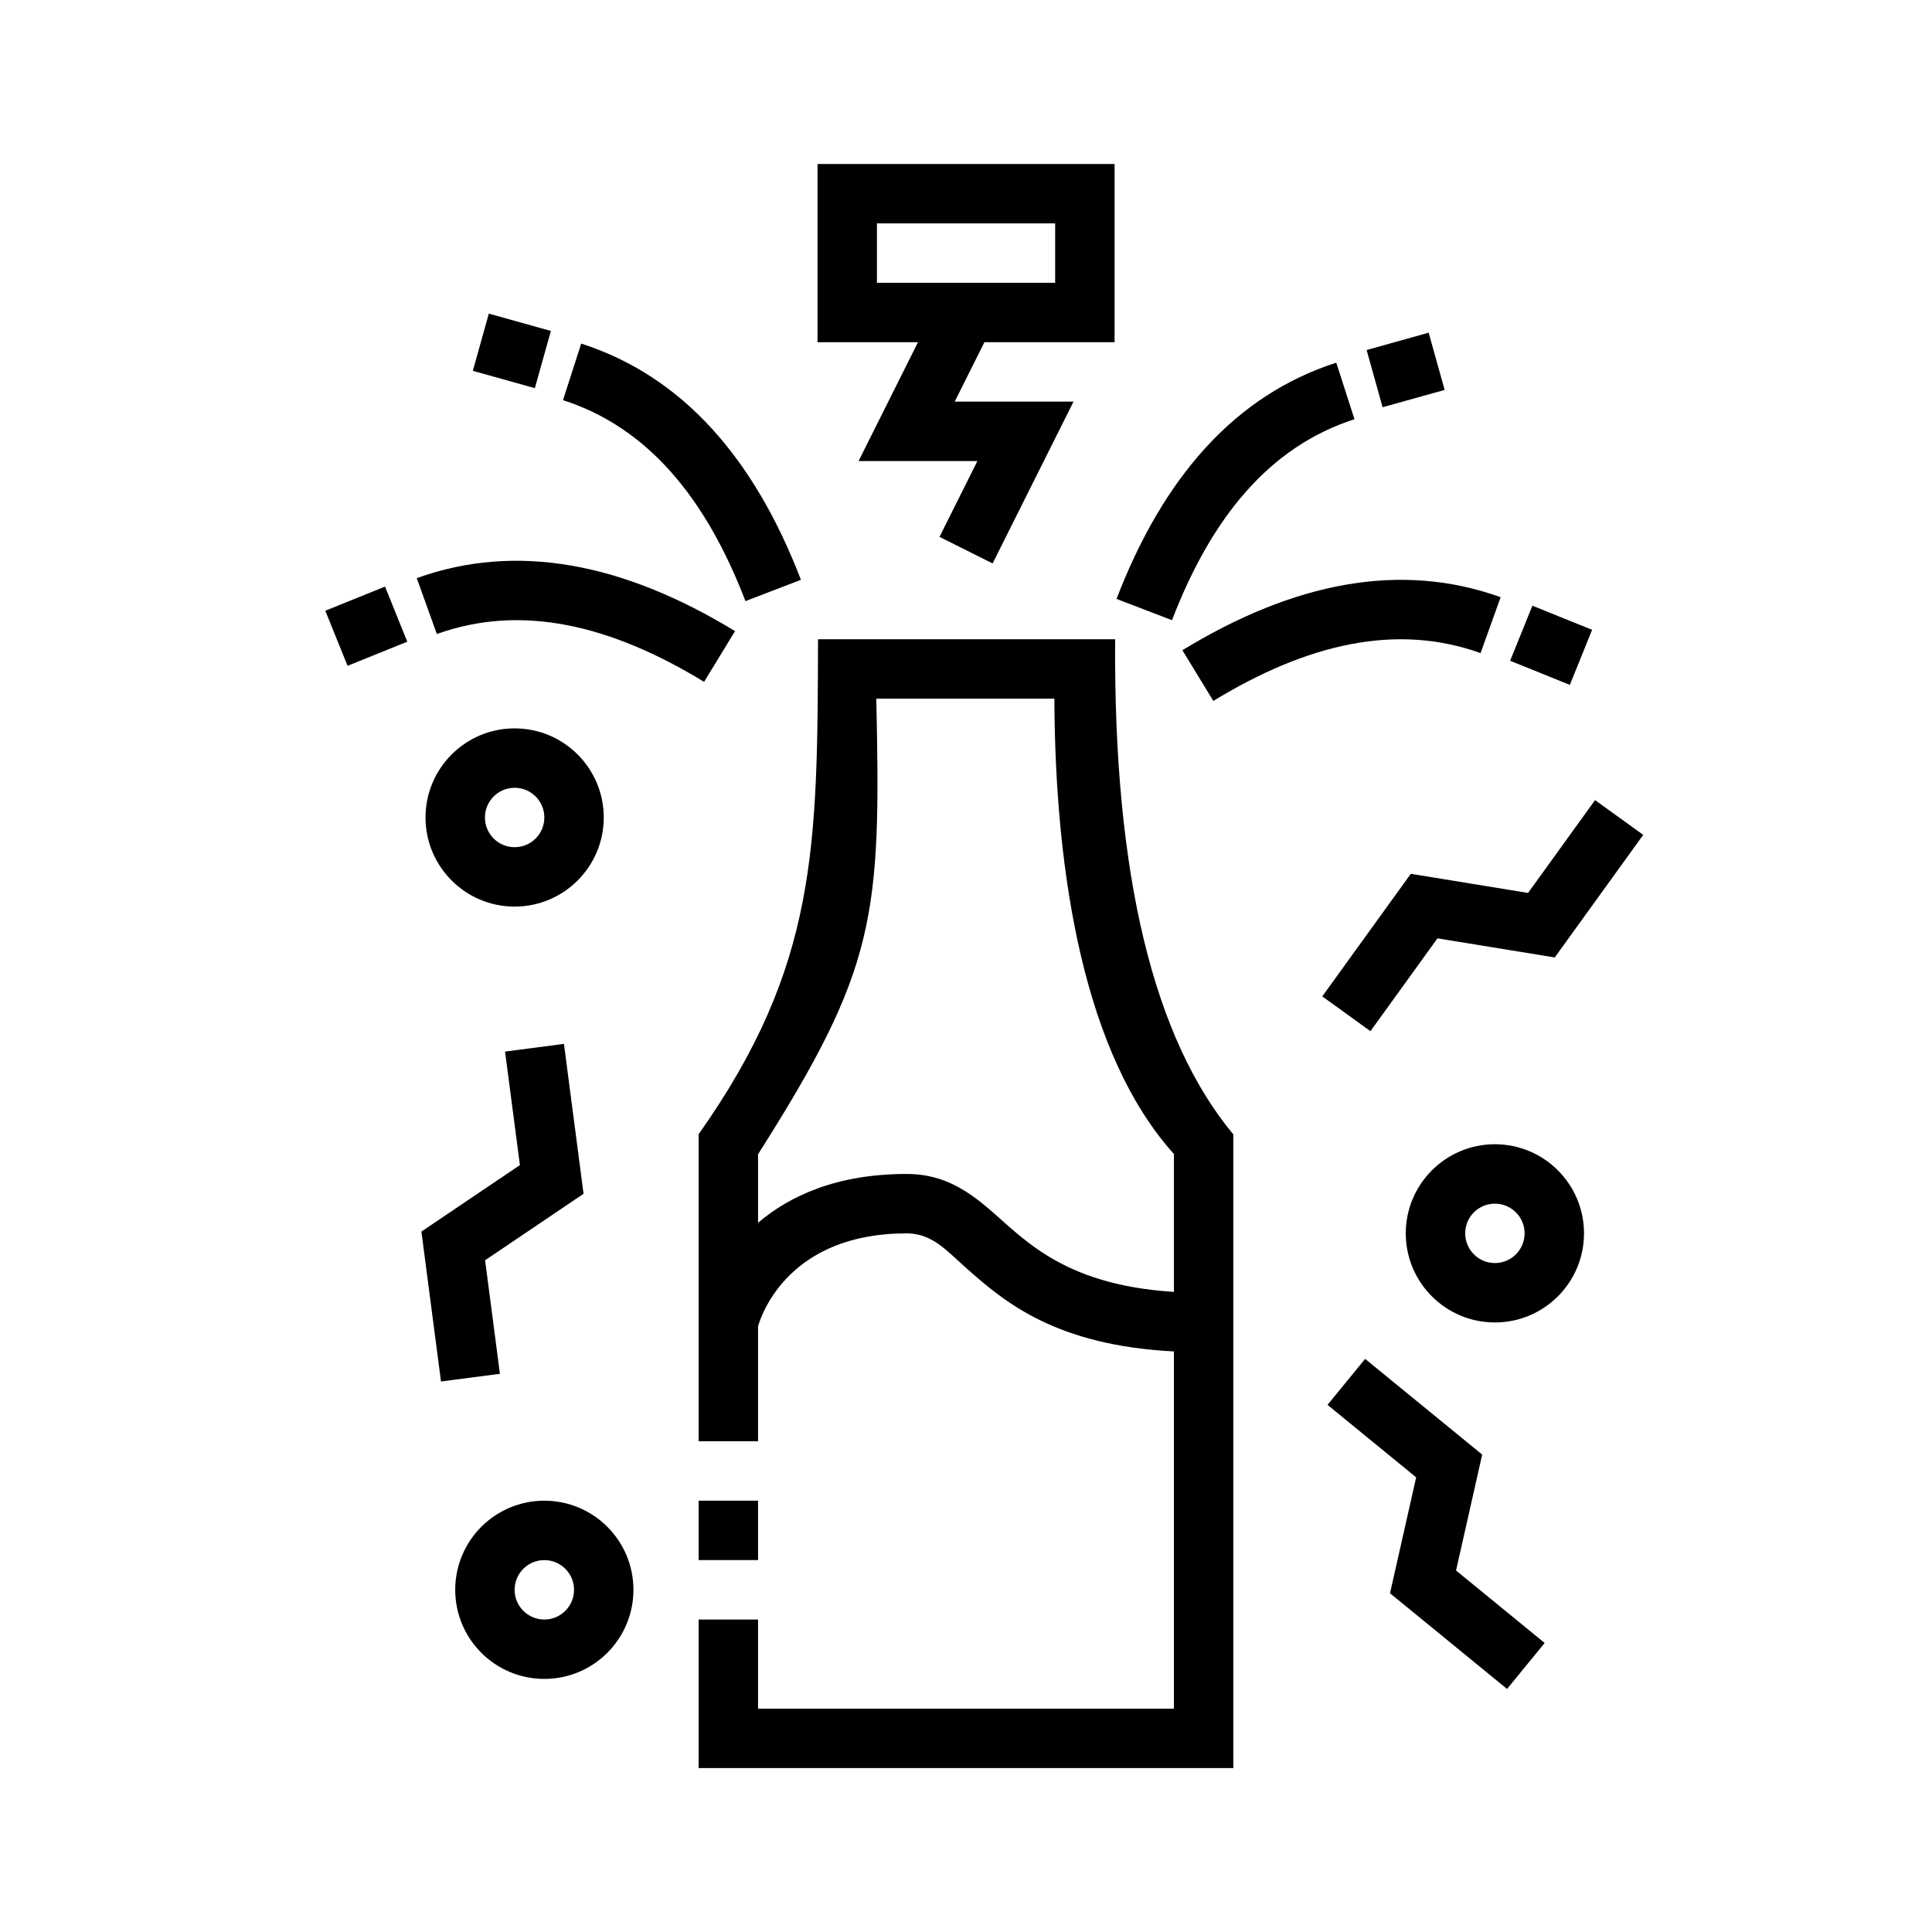 <?xml version="1.0" encoding="UTF-8"?>
<!-- Uploaded to: ICON Repo, www.iconrepo.com, Generator: ICON Repo Mixer Tools -->
<svg fill="#000000" width="800px" height="800px" version="1.1" viewBox="144 144 512 512" xmlns="http://www.w3.org/2000/svg">
 <path d="m344.89 495.45v30.504h-15.746v-81.371c31.488-44.578 31.488-76.066 31.641-131.17h78.742c-0.449 62.82 10.328 105.97 31.316 131.22v167.92h-141.7v-39.359h15.746v23.617h110.21v-94.664c-31.375-1.637-44.82-13.027-55.141-22.191-5.215-4.637-8.938-9.098-15.707-9.098-30.723 0-38.258 20.859-39.359 24.598zm174.41 40.062-23.492-19.207 9.965-12.188 31.023 25.363-6.926 30.719 23.48 19.207-9.965 12.184-31.016-25.363zm-231.05 6.188c-13.035 0-23.613 10.578-23.613 23.617 0 13.035 10.578 23.613 23.613 23.613 13.039 0 23.617-10.578 23.617-23.613 0-13.039-10.578-23.617-23.617-23.617zm0 15.742c4.348 0 7.875 3.527 7.875 7.875 0 4.344-3.527 7.871-7.875 7.871-4.344 0-7.871-3.527-7.871-7.871 0-4.348 3.527-7.875 7.871-7.875zm56.641-15.742h-15.746v15.742h15.746zm-63.109-88.938-3.938-30.078 15.609-2.047 5.195 39.727-26.094 17.621 3.93 30.086-15.613 2.039-5.195-39.73zm258.38-5.527c-13.035 0-23.617 10.582-23.617 23.617s10.582 23.613 23.617 23.613 23.617-10.578 23.617-23.613-10.582-23.617-23.617-23.617zm-85.059 39.125v-36.535c-23.613-26.207-31.488-73.438-31.684-120.67h-47.191c1.281 57.859 0.008 71.395-31.332 120.73v18.16c8.18-6.949 20.562-12.934 39.359-12.934 8.66 0 14.832 3.434 21.066 8.621 9.484 7.871 19.508 20.727 49.781 22.633zm85.059-23.379c4.344 0 7.871 3.523 7.871 7.871 0 4.344-3.527 7.871-7.871 7.871s-7.871-3.527-7.871-7.871c0-4.348 3.527-7.871 7.871-7.871zm8.793-82.344 17.75-24.598 12.77 9.207-23.449 32.488-31.082-5.062-17.758 24.602-12.77-9.219 23.461-32.488zm-268.57-43.609c-13.035 0-23.617 10.578-23.617 23.613 0 13.039 10.582 23.617 23.617 23.617 13.035 0 23.617-10.578 23.617-23.617 0-13.035-10.582-23.613-23.617-23.613zm0 15.742c4.344 0 7.871 3.527 7.871 7.871 0 4.348-3.527 7.875-7.871 7.875s-7.871-3.527-7.871-7.875c0-4.344 3.527-7.871 7.871-7.871zm261.3-50.508c-26.504-9.531-54.797-3.973-84.34 14.055l8.199 13.438c24.855-15.164 48.516-20.695 70.82-12.676zm24.238 8.645-15.824-6.391-5.894 14.594 15.82 6.391zm-306.15 1.117c22.301-8.02 45.965-2.496 70.816 12.676l8.203-13.445c-29.543-18.02-57.844-23.578-84.348-14.043zm-23.664 8.426 15.824-6.394-5.894-14.602-15.832 6.398zm262.02-80.336c-26.812 8.621-45.832 30.301-58.238 62.605l14.703 5.637c10.43-27.18 25.797-45.996 48.359-53.254zm-204.93 9.926c22.562 7.258 37.926 26.082 48.355 53.262l14.699-5.641c-12.398-32.309-31.418-53.98-58.23-62.609zm94.078-15.348h-26.625v-47.234h78.723v47.234h-34.496l-7.871 15.742h31.488l-21.445 42.879-14.074-7.039 10.043-20.094h-31.488zm135.33-2.527-16.438 4.598 4.234 15.16 16.445-4.59zm-253.3 10.105 16.434 4.598 4.246-15.16-16.445-4.598zm107.09-39.066v15.742h47.23v-15.742z" fill-rule="evenodd"/>
</svg>